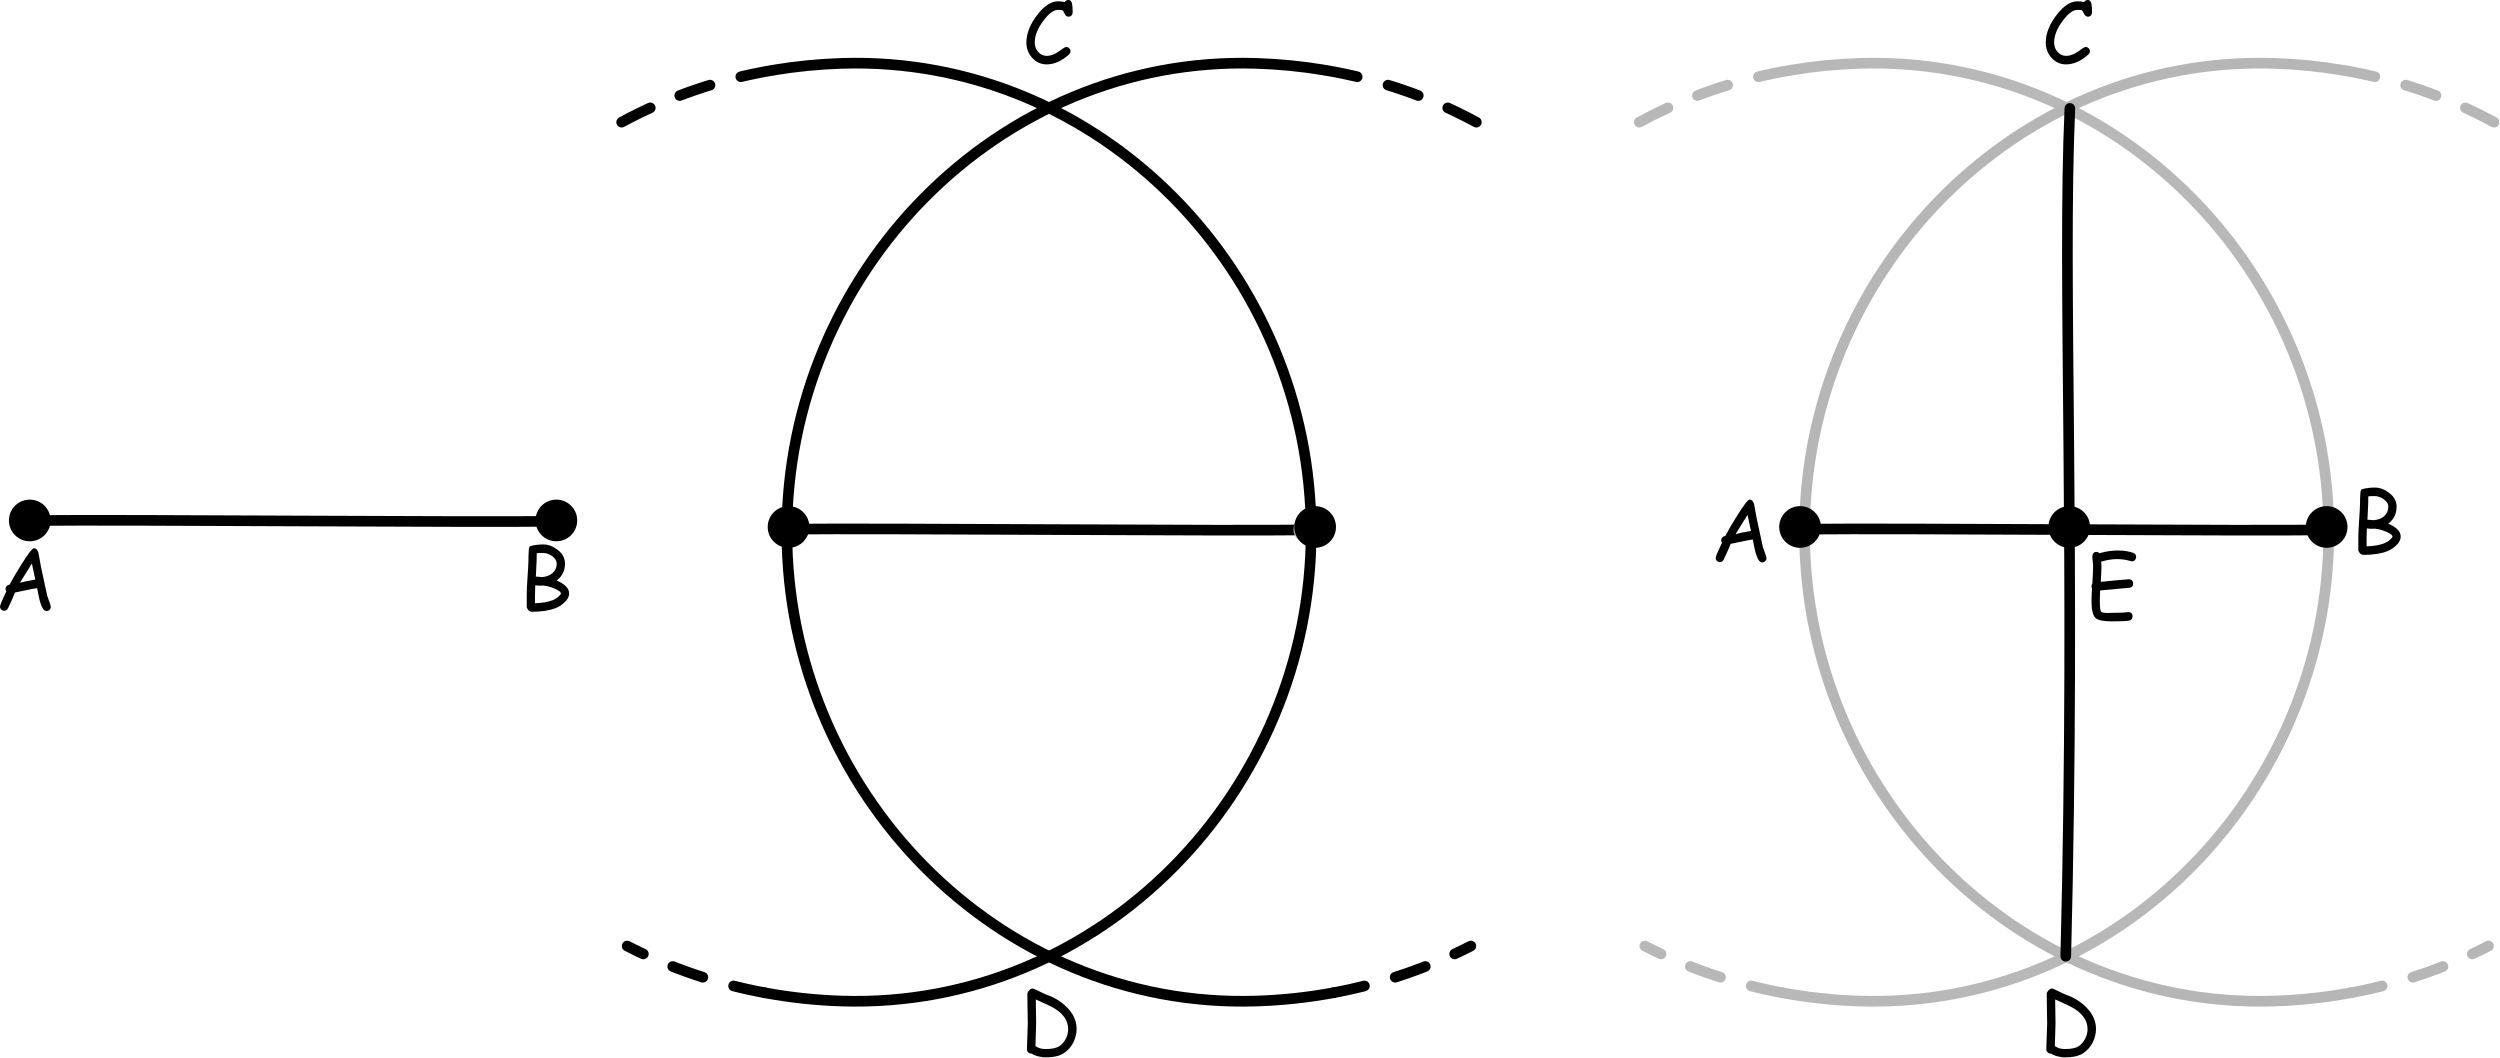 <?xml version="1.0" encoding="UTF-8" standalone="no"?>
<!DOCTYPE svg PUBLIC "-//W3C//DTD SVG 1.1//EN" "http://www.w3.org/Graphics/SVG/1.1/DTD/svg11.dtd">
<svg width="100%" height="100%" viewBox="0 0 1467 621" version="1.1" xmlns="http://www.w3.org/2000/svg" xmlns:xlink="http://www.w3.org/1999/xlink" xml:space="preserve" xmlns:serif="http://www.serif.com/" style="fill-rule:evenodd;clip-rule:evenodd;stroke-linecap:round;stroke-linejoin:round;stroke-miterlimit:1.5;">
    <g transform="matrix(1,0,0,1,-284.083,-436.368)">
        <g transform="matrix(1,0,0,1,-22.033,12.082)">
            <g transform="matrix(50,0,0,50,302.918,782.115)">
                <path d="M0.61,0.015C0.58,0.015 0.554,-0.024 0.532,-0.101C0.524,-0.13 0.513,-0.181 0.5,-0.254C0.467,-0.25 0.424,-0.242 0.37,-0.23L0.24,-0.203C0.224,-0.16 0.196,-0.098 0.157,-0.016C0.146,0.002 0.132,0.011 0.114,0.011C0.101,0.011 0.09,0.007 0.079,-0.003C0.069,-0.012 0.064,-0.024 0.064,-0.038C0.064,-0.054 0.089,-0.113 0.138,-0.216C0.132,-0.225 0.129,-0.235 0.129,-0.246C0.129,-0.272 0.145,-0.289 0.177,-0.296C0.214,-0.366 0.261,-0.446 0.318,-0.537C0.395,-0.66 0.443,-0.722 0.462,-0.722C0.488,-0.722 0.505,-0.704 0.515,-0.668L0.545,-0.504L0.618,-0.165L0.646,-0.087C0.655,-0.061 0.66,-0.043 0.66,-0.035C0.66,-0.021 0.655,-0.009 0.645,0C0.635,0.01 0.623,0.015 0.61,0.015ZM0.438,-0.543L0.298,-0.318C0.338,-0.328 0.397,-0.341 0.478,-0.355L0.438,-0.543Z" style="fill-rule:nonzero;"/>
            </g>
        </g>
        <g transform="matrix(1,0,0,1,581.249,-308.565)">
            <g transform="matrix(50,0,0,50,302.918,782.115)">
                <path d="M0.539,-0.548C0.518,-0.548 0.503,-0.56 0.492,-0.584C0.483,-0.605 0.475,-0.618 0.467,-0.623C0.46,-0.626 0.443,-0.628 0.416,-0.628C0.369,-0.628 0.316,-0.592 0.259,-0.52C0.181,-0.423 0.142,-0.331 0.142,-0.244C0.142,-0.202 0.155,-0.166 0.182,-0.135C0.21,-0.104 0.243,-0.088 0.282,-0.088C0.316,-0.088 0.349,-0.097 0.383,-0.114C0.402,-0.124 0.431,-0.143 0.47,-0.172C0.489,-0.186 0.503,-0.192 0.512,-0.192C0.526,-0.192 0.538,-0.187 0.547,-0.177C0.557,-0.166 0.562,-0.154 0.562,-0.141C0.562,-0.126 0.555,-0.114 0.543,-0.103C0.457,-0.026 0.37,0.012 0.282,0.012C0.215,0.012 0.158,-0.014 0.111,-0.066C0.066,-0.116 0.044,-0.175 0.044,-0.244C0.044,-0.354 0.09,-0.467 0.183,-0.583C0.26,-0.68 0.338,-0.728 0.416,-0.728C0.432,-0.728 0.446,-0.727 0.459,-0.726C0.472,-0.724 0.483,-0.722 0.493,-0.719C0.504,-0.735 0.519,-0.744 0.537,-0.744C0.56,-0.744 0.574,-0.729 0.58,-0.699C0.585,-0.673 0.587,-0.64 0.587,-0.602C0.587,-0.589 0.584,-0.577 0.577,-0.567C0.568,-0.554 0.555,-0.548 0.539,-0.548Z" style="fill-rule:nonzero;"/>
            </g>
        </g>
        <g transform="matrix(1,0,0,1,1179.42,-308.565)">
            <g transform="matrix(50,0,0,50,302.918,782.115)">
                <path d="M0.539,-0.548C0.518,-0.548 0.503,-0.56 0.492,-0.584C0.483,-0.605 0.475,-0.618 0.467,-0.623C0.46,-0.626 0.443,-0.628 0.416,-0.628C0.369,-0.628 0.316,-0.592 0.259,-0.52C0.181,-0.423 0.142,-0.331 0.142,-0.244C0.142,-0.202 0.155,-0.166 0.182,-0.135C0.21,-0.104 0.243,-0.088 0.282,-0.088C0.316,-0.088 0.349,-0.097 0.383,-0.114C0.402,-0.124 0.431,-0.143 0.47,-0.172C0.489,-0.186 0.503,-0.192 0.512,-0.192C0.526,-0.192 0.538,-0.187 0.547,-0.177C0.557,-0.166 0.562,-0.154 0.562,-0.141C0.562,-0.126 0.555,-0.114 0.543,-0.103C0.457,-0.026 0.37,0.012 0.282,0.012C0.215,0.012 0.158,-0.014 0.111,-0.066C0.066,-0.116 0.044,-0.175 0.044,-0.244C0.044,-0.354 0.09,-0.467 0.183,-0.583C0.26,-0.68 0.338,-0.728 0.416,-0.728C0.432,-0.728 0.446,-0.727 0.459,-0.726C0.472,-0.724 0.483,-0.722 0.493,-0.719C0.504,-0.735 0.519,-0.744 0.537,-0.744C0.56,-0.744 0.574,-0.729 0.58,-0.699C0.585,-0.673 0.587,-0.64 0.587,-0.602C0.587,-0.589 0.584,-0.577 0.577,-0.567C0.568,-0.554 0.555,-0.548 0.539,-0.548Z" style="fill-rule:nonzero;"/>
            </g>
        </g>
        <g transform="matrix(1,0,0,1,579.322,272.324)">
            <g transform="matrix(50,0,0,50,302.918,782.115)">
                <path d="M0.525,-0.003C0.475,0.031 0.403,0.048 0.308,0.048C0.284,0.048 0.257,0.045 0.227,0.037C0.19,0.028 0.162,0.017 0.144,0.003L0.139,0.003C0.125,0.003 0.113,-0.002 0.104,-0.012C0.094,-0.021 0.089,-0.033 0.089,-0.047C0.089,-0.082 0.091,-0.133 0.094,-0.201C0.097,-0.269 0.099,-0.32 0.099,-0.354C0.099,-0.393 0.098,-0.449 0.096,-0.525C0.095,-0.601 0.094,-0.658 0.094,-0.696C0.094,-0.709 0.101,-0.723 0.115,-0.738C0.128,-0.752 0.142,-0.76 0.156,-0.76C0.164,-0.76 0.19,-0.749 0.234,-0.727C0.284,-0.703 0.313,-0.689 0.321,-0.687C0.413,-0.655 0.492,-0.606 0.557,-0.541C0.634,-0.464 0.672,-0.379 0.672,-0.287C0.672,-0.231 0.659,-0.178 0.633,-0.126C0.606,-0.075 0.571,-0.034 0.525,-0.003ZM0.423,-0.52C0.39,-0.542 0.313,-0.579 0.193,-0.632L0.195,-0.492L0.197,-0.352L0.189,-0.085C0.191,-0.084 0.195,-0.082 0.199,-0.079C0.228,-0.059 0.264,-0.05 0.308,-0.05C0.382,-0.05 0.436,-0.061 0.47,-0.084C0.501,-0.105 0.526,-0.134 0.545,-0.171C0.564,-0.207 0.573,-0.245 0.573,-0.284C0.573,-0.376 0.523,-0.455 0.423,-0.52Z" style="fill-rule:nonzero;"/>
            </g>
        </g>
        <g transform="matrix(1,0,0,1,1177.49,272.324)">
            <g transform="matrix(50,0,0,50,302.918,782.115)">
                <path d="M0.525,-0.003C0.475,0.031 0.403,0.048 0.308,0.048C0.284,0.048 0.257,0.045 0.227,0.037C0.19,0.028 0.162,0.017 0.144,0.003L0.139,0.003C0.125,0.003 0.113,-0.002 0.104,-0.012C0.094,-0.021 0.089,-0.033 0.089,-0.047C0.089,-0.082 0.091,-0.133 0.094,-0.201C0.097,-0.269 0.099,-0.32 0.099,-0.354C0.099,-0.393 0.098,-0.449 0.096,-0.525C0.095,-0.601 0.094,-0.658 0.094,-0.696C0.094,-0.709 0.101,-0.723 0.115,-0.738C0.128,-0.752 0.142,-0.76 0.156,-0.76C0.164,-0.76 0.19,-0.749 0.234,-0.727C0.284,-0.703 0.313,-0.689 0.321,-0.687C0.413,-0.655 0.492,-0.606 0.557,-0.541C0.634,-0.464 0.672,-0.379 0.672,-0.287C0.672,-0.231 0.659,-0.178 0.633,-0.126C0.606,-0.075 0.571,-0.034 0.525,-0.003ZM0.423,-0.52C0.39,-0.542 0.313,-0.579 0.193,-0.632L0.195,-0.492L0.197,-0.352L0.189,-0.085C0.191,-0.084 0.195,-0.082 0.199,-0.079C0.228,-0.059 0.264,-0.05 0.308,-0.05C0.382,-0.05 0.436,-0.061 0.47,-0.084C0.501,-0.105 0.526,-0.134 0.545,-0.171C0.564,-0.207 0.573,-0.245 0.573,-0.284C0.573,-0.376 0.523,-0.455 0.423,-0.52Z" style="fill-rule:nonzero;"/>
            </g>
        </g>
        <g transform="matrix(1,0,0,1,1205.05,16.477)">
            <g transform="matrix(50,0,0,50,302.918,782.115)">
                <path d="M0.544,-0.657C0.54,-0.657 0.535,-0.658 0.529,-0.66C0.474,-0.675 0.421,-0.683 0.37,-0.683C0.343,-0.683 0.314,-0.681 0.283,-0.676C0.251,-0.671 0.217,-0.663 0.181,-0.653C0.184,-0.632 0.185,-0.615 0.185,-0.603C0.185,-0.557 0.182,-0.495 0.177,-0.416L0.391,-0.437C0.453,-0.443 0.492,-0.446 0.506,-0.446C0.521,-0.446 0.533,-0.442 0.542,-0.433C0.552,-0.424 0.557,-0.411 0.557,-0.396C0.557,-0.366 0.542,-0.35 0.512,-0.346L0.396,-0.336L0.17,-0.315C0.169,-0.292 0.168,-0.27 0.167,-0.25C0.166,-0.229 0.166,-0.21 0.166,-0.192C0.166,-0.12 0.171,-0.078 0.182,-0.065C0.189,-0.056 0.215,-0.051 0.258,-0.051C0.278,-0.051 0.309,-0.052 0.349,-0.053C0.39,-0.054 0.42,-0.055 0.441,-0.055C0.447,-0.055 0.457,-0.056 0.47,-0.058C0.482,-0.06 0.492,-0.061 0.498,-0.061C0.533,-0.061 0.55,-0.044 0.55,-0.01C0.55,0.017 0.536,0.034 0.508,0.039C0.478,0.045 0.411,0.048 0.31,0.048C0.209,0.048 0.144,0.035 0.115,0.008C0.084,-0.021 0.068,-0.087 0.068,-0.192C0.068,-0.213 0.069,-0.236 0.07,-0.26C0.071,-0.285 0.072,-0.312 0.074,-0.34C0.07,-0.348 0.068,-0.356 0.068,-0.364C0.068,-0.375 0.071,-0.385 0.078,-0.394C0.084,-0.488 0.087,-0.558 0.087,-0.603C0.087,-0.615 0.086,-0.632 0.083,-0.656C0.079,-0.679 0.078,-0.696 0.078,-0.708C0.078,-0.747 0.094,-0.767 0.126,-0.767C0.14,-0.767 0.152,-0.762 0.162,-0.752C0.201,-0.763 0.238,-0.771 0.272,-0.776C0.307,-0.781 0.34,-0.784 0.37,-0.784C0.449,-0.784 0.512,-0.774 0.56,-0.755C0.581,-0.747 0.592,-0.731 0.592,-0.708C0.592,-0.695 0.588,-0.684 0.58,-0.674C0.57,-0.663 0.558,-0.657 0.544,-0.657Z" style="fill-rule:nonzero;"/>
            </g>
        </g>
        <g transform="matrix(1,0,0,1,984.719,-16.462)">
            <g transform="matrix(50,0,0,50,302.918,782.115)">
                <path d="M0.61,0.015C0.58,0.015 0.554,-0.024 0.532,-0.101C0.524,-0.13 0.513,-0.181 0.5,-0.254C0.467,-0.25 0.424,-0.242 0.37,-0.23L0.24,-0.203C0.224,-0.16 0.196,-0.098 0.157,-0.016C0.146,0.002 0.132,0.011 0.114,0.011C0.101,0.011 0.09,0.007 0.079,-0.003C0.069,-0.012 0.064,-0.024 0.064,-0.038C0.064,-0.054 0.089,-0.113 0.138,-0.216C0.132,-0.225 0.129,-0.235 0.129,-0.246C0.129,-0.272 0.145,-0.289 0.177,-0.296C0.214,-0.366 0.261,-0.446 0.318,-0.537C0.395,-0.66 0.443,-0.722 0.462,-0.722C0.488,-0.722 0.505,-0.704 0.515,-0.668L0.545,-0.504L0.618,-0.165L0.646,-0.087C0.655,-0.061 0.66,-0.043 0.66,-0.035C0.66,-0.021 0.655,-0.009 0.645,0C0.635,0.01 0.623,0.015 0.61,0.015ZM0.438,-0.543L0.298,-0.318C0.338,-0.328 0.397,-0.341 0.478,-0.355L0.438,-0.543Z" style="fill-rule:nonzero;"/>
            </g>
        </g>
        <g transform="matrix(1,0,0,1,285.607,12.082)">
            <g transform="matrix(50,0,0,50,302.918,782.115)">
                <path d="M0.433,-0.02C0.359,0.009 0.266,0.023 0.152,0.023C0.138,0.023 0.125,0.017 0.112,0.004C0.1,-0.01 0.093,-0.023 0.093,-0.037L0.093,-0.179C0.093,-0.226 0.096,-0.292 0.102,-0.378C0.109,-0.472 0.112,-0.539 0.113,-0.581C0.112,-0.611 0.114,-0.655 0.118,-0.714C0.12,-0.731 0.126,-0.741 0.134,-0.747C0.179,-0.76 0.229,-0.767 0.285,-0.767C0.342,-0.767 0.397,-0.748 0.45,-0.708C0.511,-0.664 0.542,-0.608 0.542,-0.542C0.542,-0.458 0.509,-0.392 0.444,-0.344C0.493,-0.323 0.529,-0.3 0.553,-0.275C0.578,-0.25 0.59,-0.222 0.59,-0.192C0.59,-0.153 0.569,-0.114 0.526,-0.078C0.496,-0.052 0.465,-0.032 0.433,-0.02ZM0.285,-0.667C0.25,-0.667 0.225,-0.666 0.21,-0.664L0.209,-0.579L0.2,-0.39C0.246,-0.386 0.271,-0.384 0.274,-0.384C0.323,-0.388 0.363,-0.403 0.395,-0.43C0.428,-0.459 0.445,-0.496 0.445,-0.542C0.445,-0.573 0.428,-0.602 0.394,-0.628C0.359,-0.654 0.323,-0.667 0.285,-0.667ZM0.34,-0.276L0.288,-0.285L0.249,-0.283C0.231,-0.283 0.213,-0.285 0.193,-0.288C0.191,-0.247 0.19,-0.21 0.19,-0.178L0.19,-0.077C0.275,-0.08 0.345,-0.092 0.398,-0.113C0.421,-0.122 0.443,-0.135 0.464,-0.154C0.484,-0.171 0.494,-0.183 0.494,-0.192C0.494,-0.207 0.473,-0.224 0.431,-0.244C0.4,-0.258 0.369,-0.269 0.34,-0.276Z" style="fill-rule:nonzero;"/>
            </g>
        </g>
        <g transform="matrix(1,0,0,1,1360.38,-21.296)">
            <g transform="matrix(50,0,0,50,302.918,782.115)">
                <path d="M0.433,-0.02C0.359,0.009 0.266,0.023 0.152,0.023C0.138,0.023 0.125,0.017 0.112,0.004C0.1,-0.01 0.093,-0.023 0.093,-0.037L0.093,-0.179C0.093,-0.226 0.096,-0.292 0.102,-0.378C0.109,-0.472 0.112,-0.539 0.113,-0.581C0.112,-0.611 0.114,-0.655 0.118,-0.714C0.12,-0.731 0.126,-0.741 0.134,-0.747C0.179,-0.76 0.229,-0.767 0.285,-0.767C0.342,-0.767 0.397,-0.748 0.45,-0.708C0.511,-0.664 0.542,-0.608 0.542,-0.542C0.542,-0.458 0.509,-0.392 0.444,-0.344C0.493,-0.323 0.529,-0.3 0.553,-0.275C0.578,-0.25 0.59,-0.222 0.59,-0.192C0.59,-0.153 0.569,-0.114 0.526,-0.078C0.496,-0.052 0.465,-0.032 0.433,-0.02ZM0.285,-0.667C0.25,-0.667 0.225,-0.666 0.21,-0.664L0.209,-0.579L0.2,-0.39C0.246,-0.386 0.271,-0.384 0.274,-0.384C0.323,-0.388 0.363,-0.403 0.395,-0.43C0.428,-0.459 0.445,-0.496 0.445,-0.542C0.445,-0.573 0.428,-0.602 0.394,-0.628C0.359,-0.654 0.323,-0.667 0.285,-0.667ZM0.34,-0.276L0.288,-0.285L0.249,-0.283C0.231,-0.283 0.213,-0.285 0.193,-0.288C0.191,-0.247 0.19,-0.21 0.19,-0.178L0.19,-0.077C0.275,-0.08 0.345,-0.092 0.398,-0.113C0.421,-0.122 0.443,-0.135 0.464,-0.154C0.484,-0.171 0.494,-0.183 0.494,-0.192C0.494,-0.207 0.473,-0.224 0.431,-0.244C0.4,-0.258 0.369,-0.269 0.34,-0.276Z" style="fill-rule:nonzero;"/>
            </g>
        </g>
        <g transform="matrix(0.341,0,0,0.341,540.171,441.1)">
            <path d="M603.768,896.691C767.87,894.757 1391.85,900.421 1502.59,897.748" style="fill:none;stroke:black;stroke-width:18.3px;"/>
        </g>
        <g transform="matrix(0.341,0,0,0.341,97.527,436.047)">
            <path d="M603.768,896.691C767.87,894.757 1391.85,900.421 1502.59,897.748" style="fill:none;stroke:black;stroke-width:18.3px;"/>
        </g>
        <g transform="matrix(0.341,0,0,0.341,536.341,384.845)">
            <circle cx="614.622" cy="1063.89" r="16.031" style="stroke:rgb(184,184,184);stroke-width:18.3px;"/>
        </g>
        <g transform="matrix(0.341,0,0,0.341,1133.5,384.845)">
            <circle cx="614.622" cy="1063.89" r="16.031" style="stroke:rgb(184,184,184);stroke-width:18.3px;"/>
        </g>
        <g transform="matrix(0.341,0,0,0.341,842.115,384.095)">
            <circle cx="614.622" cy="1063.89" r="16.031" style="stroke:rgb(184,184,184);stroke-width:18.3px;"/>
        </g>
        <g transform="matrix(0.341,0,0,0.341,1439.28,384.095)">
            <circle cx="614.622" cy="1063.89" r="16.031" style="stroke:rgb(184,184,184);stroke-width:18.3px;"/>
        </g>
        <g transform="matrix(0.458,0,0,0.458,503.228,336.565)">
            <path d="M513.14,307.636C541.65,302.883 570.867,299.992 600.661,299.085C932.045,288.998 1201.37,568.252 1201.37,899.79C1201.37,1231.33 932.045,1510.6 600.661,1500.5C566.936,1499.47 533.783,1495.87 501.442,1489.89" style="fill:none;stroke:black;stroke-width:13.66px;"/>
            <path d="M501.442,1489.89C439.052,1478.35 379.683,1457.94 325.059,1429.99" style="fill:none;stroke:black;stroke-width:13.66px;stroke-dasharray:40.97,40.97,0,0;"/>
            <path d="M317.994,374.435C377.501,342.167 443.191,319.298 513.14,307.636" style="fill:none;stroke:black;stroke-width:13.66px;stroke-dasharray:40.97,40.97,0,0;"/>
        </g>
        <g transform="matrix(0.458,0,0,0.458,1100.39,336.565)">
            <path d="M513.14,307.636C541.65,302.883 570.867,299.992 600.661,299.085C932.045,288.998 1201.37,568.252 1201.37,899.79C1201.37,1231.33 932.045,1510.6 600.661,1500.5C566.936,1499.47 533.783,1495.87 501.442,1489.89" style="fill:none;stroke:rgb(184,184,184);stroke-width:13.66px;"/>
            <path d="M501.442,1489.89C439.052,1478.35 379.683,1457.94 325.059,1429.99" style="fill:none;stroke:rgb(184,184,184);stroke-width:13.66px;stroke-dasharray:40.97,40.97,0,0;"/>
            <path d="M317.994,374.435C377.501,342.167 443.191,319.298 513.14,307.636" style="fill:none;stroke:rgb(184,184,184);stroke-width:13.66px;stroke-dasharray:40.97,40.97,0,0;"/>
        </g>
        <g transform="matrix(-0.458,0,0,0.458,1296.05,336.565)">
            <path d="M513.14,307.636C541.65,302.883 570.867,299.992 600.661,299.085C932.045,288.998 1201.37,568.252 1201.37,899.79C1201.37,1231.33 932.045,1510.6 600.661,1500.5C566.936,1499.47 533.783,1495.87 501.442,1489.89" style="fill:none;stroke:black;stroke-width:13.66px;"/>
            <path d="M501.442,1489.89C439.052,1478.35 379.683,1457.94 325.059,1429.99" style="fill:none;stroke:black;stroke-width:13.66px;stroke-dasharray:40.97,40.97,0,0;"/>
            <path d="M317.994,374.435C377.501,342.167 443.191,319.298 513.14,307.636" style="fill:none;stroke:black;stroke-width:13.66px;stroke-dasharray:40.97,40.97,0,0;"/>
        </g>
        <g transform="matrix(-0.458,0,0,0.458,1893.21,336.565)">
            <path d="M513.14,307.636C541.65,302.883 570.867,299.992 600.661,299.085C932.045,288.998 1201.37,568.252 1201.37,899.79C1201.37,1231.33 932.045,1510.6 600.661,1500.5C566.936,1499.47 533.783,1495.87 501.442,1489.89" style="fill:none;stroke:rgb(182,182,182);stroke-width:13.66px;"/>
            <path d="M501.442,1489.89C439.052,1478.35 379.683,1457.94 325.059,1429.99" style="fill:none;stroke:rgb(182,182,182);stroke-width:13.66px;stroke-dasharray:40.97,40.97,0,0;"/>
            <path d="M317.994,374.435C377.501,342.167 443.191,319.298 513.14,307.636" style="fill:none;stroke:rgb(182,182,182);stroke-width:13.66px;stroke-dasharray:40.97,40.97,0,0;"/>
        </g>
        <path d="M1498.68,499.993C1494.13,602.28 1502.34,759.511 1496.28,997.483" style="fill:none;stroke:black;stroke-width:6.25px;"/>
        <g transform="matrix(0.341,0,0,0.341,1137.33,441.1)">
            <path d="M603.768,896.691C767.87,894.757 1391.85,900.421 1502.59,897.748" style="fill:none;stroke:black;stroke-width:18.3px;"/>
        </g>
        <g>
            <g transform="matrix(1.629,0,0,1.629,-932.253,-984.128)">
                <circle cx="757.4" cy="1059.48" r="7.506"/>
            </g>
            <g transform="matrix(1.629,0,0,1.629,-487.001,-980.299)">
                <circle cx="757.4" cy="1059.48" r="7.506"/>
            </g>
            <g transform="matrix(1.629,0,0,1.629,106.554,-980.299)">
                <circle cx="757.4" cy="1059.48" r="7.506"/>
            </g>
            <g transform="matrix(1.629,0,0,1.629,264.506,-980.299)">
                <circle cx="757.4" cy="1059.48" r="7.506"/>
            </g>
            <g transform="matrix(1.629,0,0,1.629,-623.249,-984.128)">
                <circle cx="757.4" cy="1059.48" r="7.506"/>
            </g>
            <g transform="matrix(1.629,0,0,1.629,-177.996,-980.299)">
                <circle cx="757.4" cy="1059.48" r="7.506"/>
            </g>
            <g transform="matrix(1.629,0,0,1.629,415.559,-980.299)">
                <circle cx="757.4" cy="1059.48" r="7.506"/>
            </g>
        </g>
    </g>
</svg>
